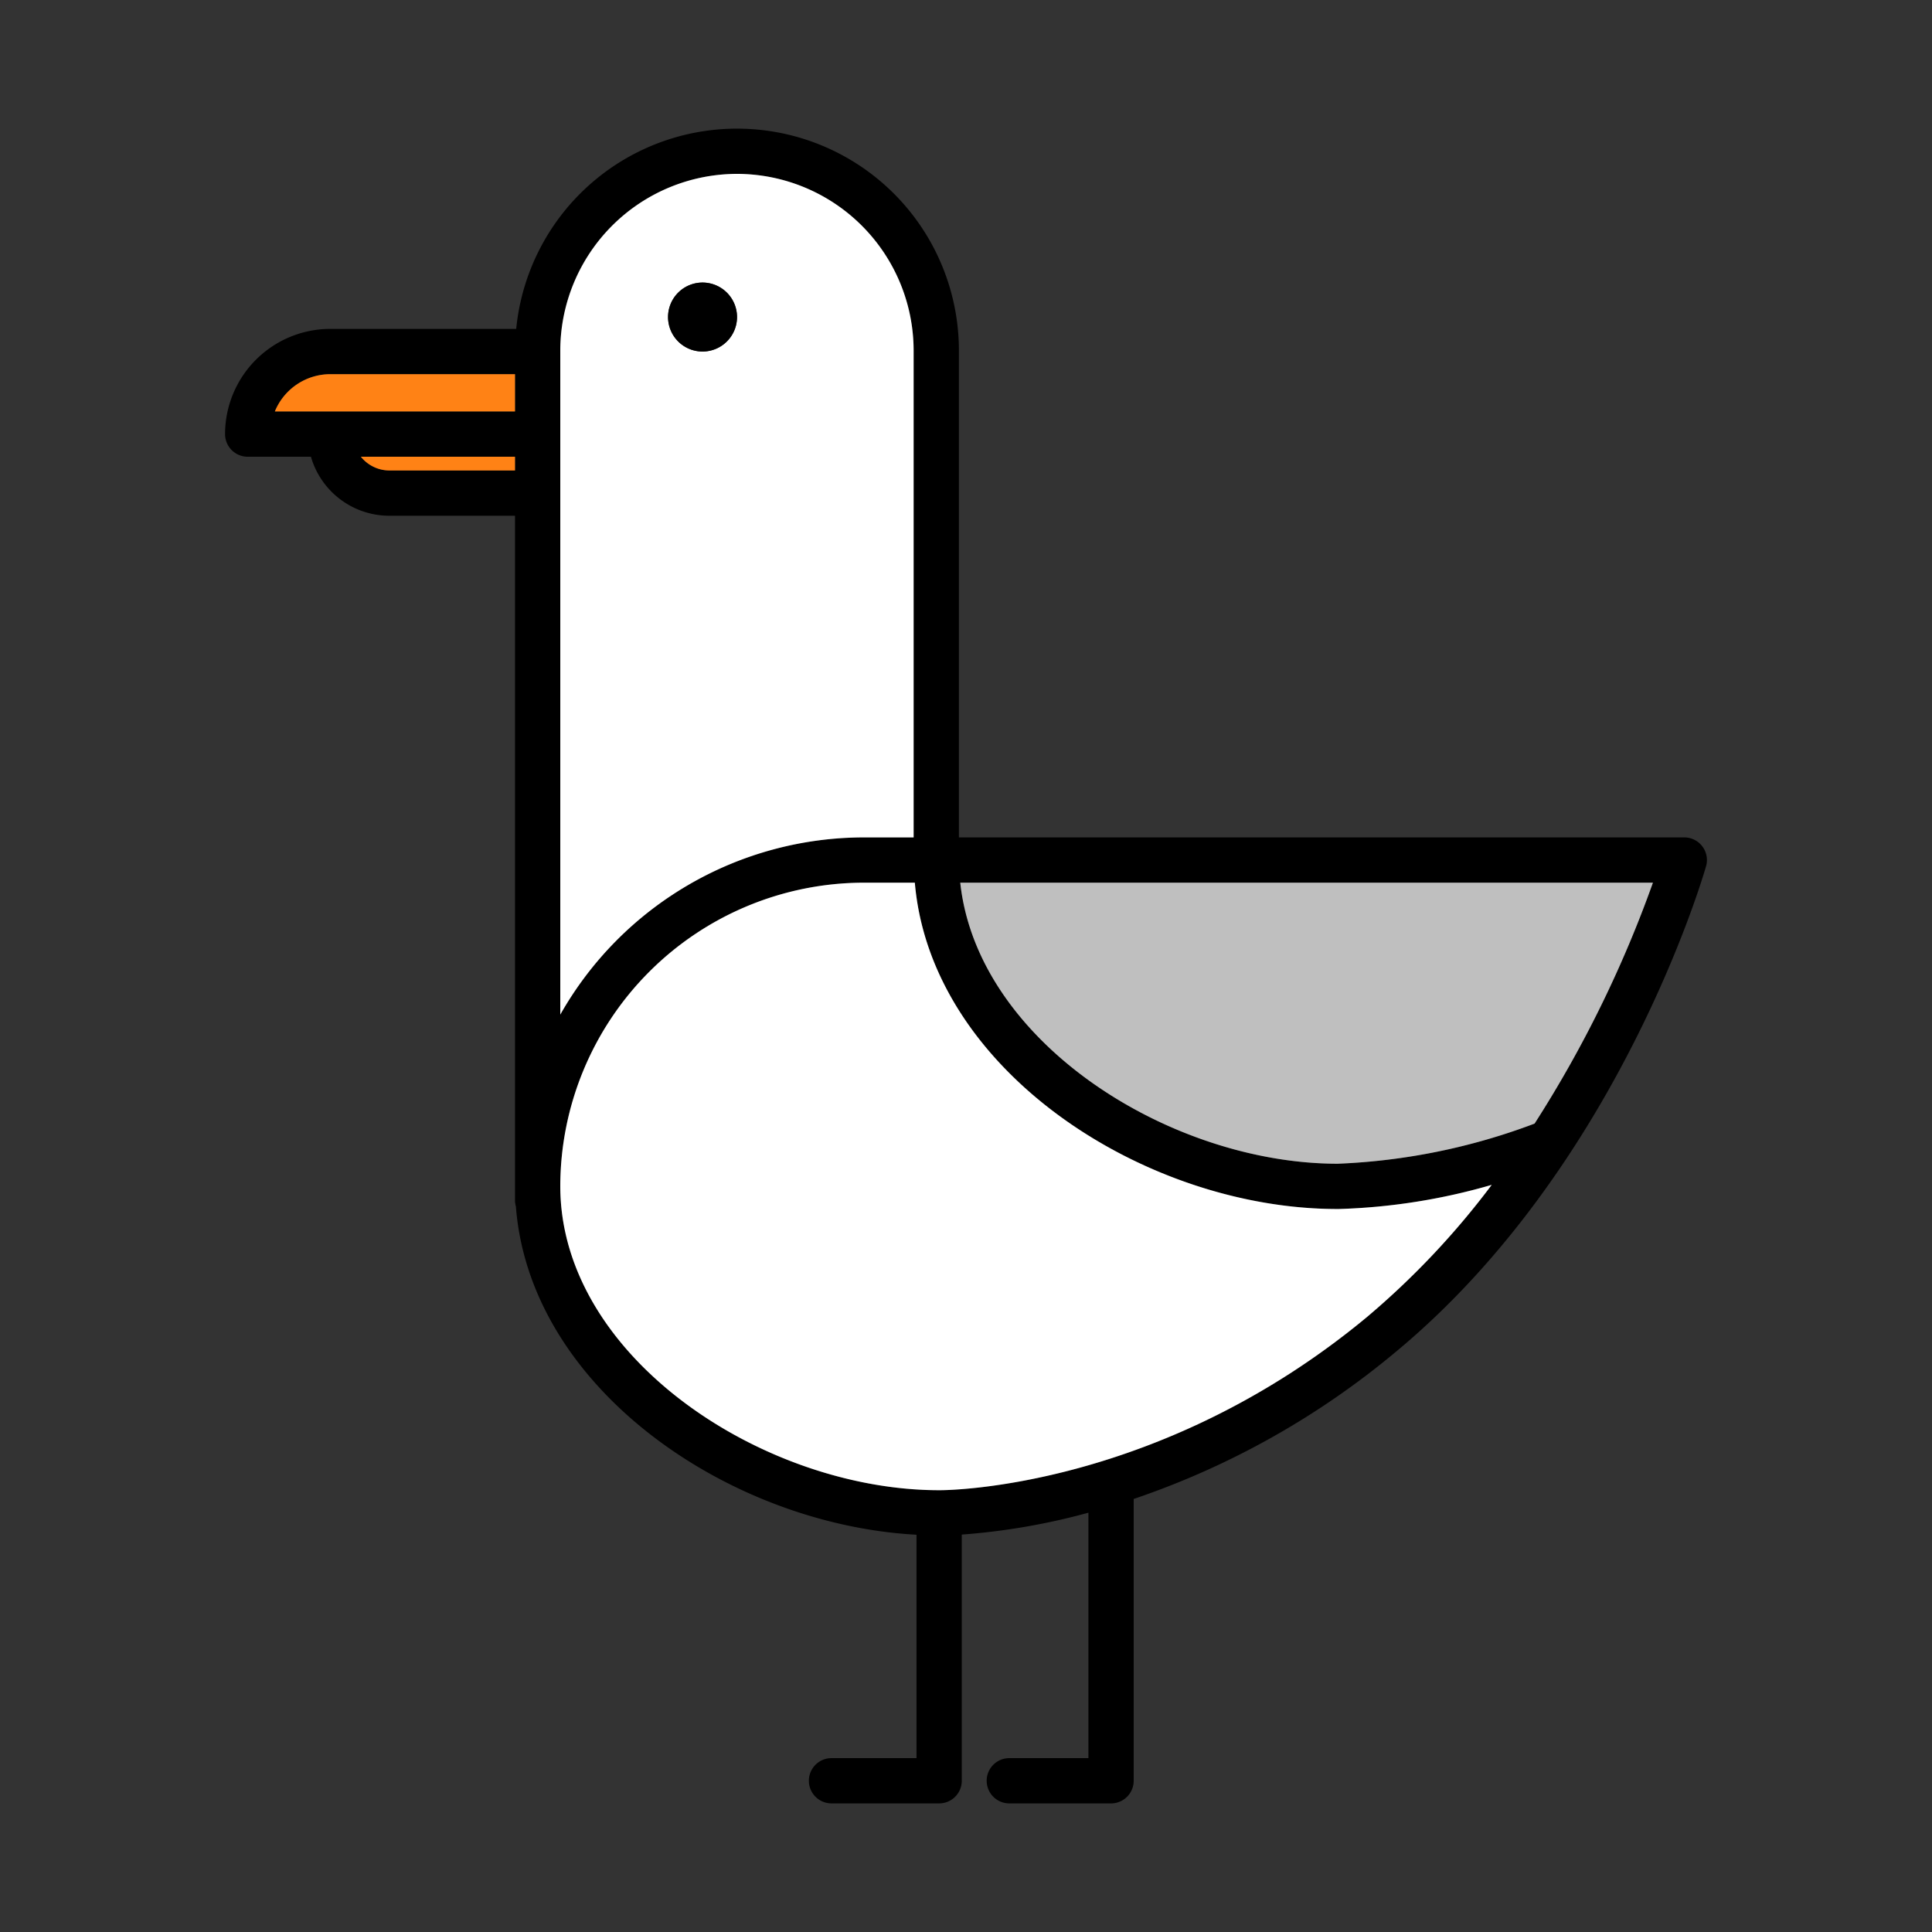 <svg xmlns="http://www.w3.org/2000/svg" data-name="Layer 5" viewBox="0 0 128 128" id="albatross"><rect x="0" y="0" width="128" height="128" fill="#333333" stroke="none"/><path d="M112.78,56.07a1.5,1.5,0,0,0-1.19-.59H63.53V23.23A14.7,14.7,0,0,0,34.2,21.79H21.89a6.978,6.978,0,0,0-6.979,6.97,1.5,1.5,0,0,0,1.5,1.5H20.6a5.409,5.409,0,0,0,5.2,3.91h8.32V79.56a1.707,1.707,0,0,0,.06.38c.931,12.08,14.16,21.07,26.54,21.74v14.8H55.09a1.5,1.5,0,0,0,0,3h7.13a1.5,1.5,0,0,0,1.5-1.5V101.67a43.942,43.942,0,0,0,8.391-1.45v16.26H66.87a1.5,1.5,0,0,0,0,3h6.74a1.5,1.5,0,0,0,1.5-1.5V99.31a54.174,54.174,0,0,0,17.37-9.75c14.7-12.19,20.319-31.36,20.55-32.17A1.494,1.494,0,0,0,112.78,56.07ZM34.12,31.17H25.8a2.428,2.428,0,0,1-1.89-.91H34.12Zm0-3.91H18.21a3.975,3.975,0,0,1,3.68-2.47H34.12Zm3-4.03a11.705,11.705,0,1,1,23.41,0V55.48H57.24A23.141,23.141,0,0,0,37.12,67.22ZM90.56,87.26C76.89,98.6,62.87,98.73,62.28,98.73H62.22c-11.6,0-25.09-8.8-25.1-20.14A20.14,20.14,0,0,1,57.24,58.48h3.37C61.68,70.95,75.88,80.1,88.61,80.1h.09a40.549,40.549,0,0,0,10.13-1.6A53.125,53.125,0,0,1,90.56,87.26Zm11.11-12.82A41.521,41.521,0,0,1,88.63,77.1c-11.08,0-23.87-8.02-25.01-18.62h45.89A78.139,78.139,0,0,1,101.67,74.44Z"></path><path fill="#ff8215" d="M34.12 30.26v.91H25.8a2.428 2.428 0 0 1-1.89-.91zM34.12 24.79v2.47H18.21a3.975 3.975 0 0 1 3.68-2.47z"></path><path fill="#bfbfbf" d="M109.51,58.48a78.139,78.139,0,0,1-7.84,15.96A41.521,41.521,0,0,1,88.63,77.1c-11.08,0-23.87-8.02-25.01-18.62Z"></path><path fill="#fff" d="M98.83,78.5a53.125,53.125,0,0,1-8.27,8.76C76.89,98.6,62.87,98.73,62.28,98.73H62.22c-11.6,0-25.09-8.8-25.1-20.14A20.14,20.14,0,0,1,57.24,58.48h3.37C61.68,70.95,75.88,80.1,88.61,80.1h.09A40.549,40.549,0,0,0,98.83,78.5Z"></path><path fill="#fff" d="M48.83,11.52A11.726,11.726,0,0,0,37.12,23.23V67.22A23.141,23.141,0,0,1,57.24,55.48h3.29V23.23A11.717,11.717,0,0,0,48.83,11.52ZM46.55,23.29A2.285,2.285,0,1,1,48.83,21,2.29,2.29,0,0,1,46.55,23.29Z"></path><path d="M48.83,21a2.285,2.285,0,1,1-2.28-2.28A2.288,2.288,0,0,1,48.83,21Z"></path></svg>